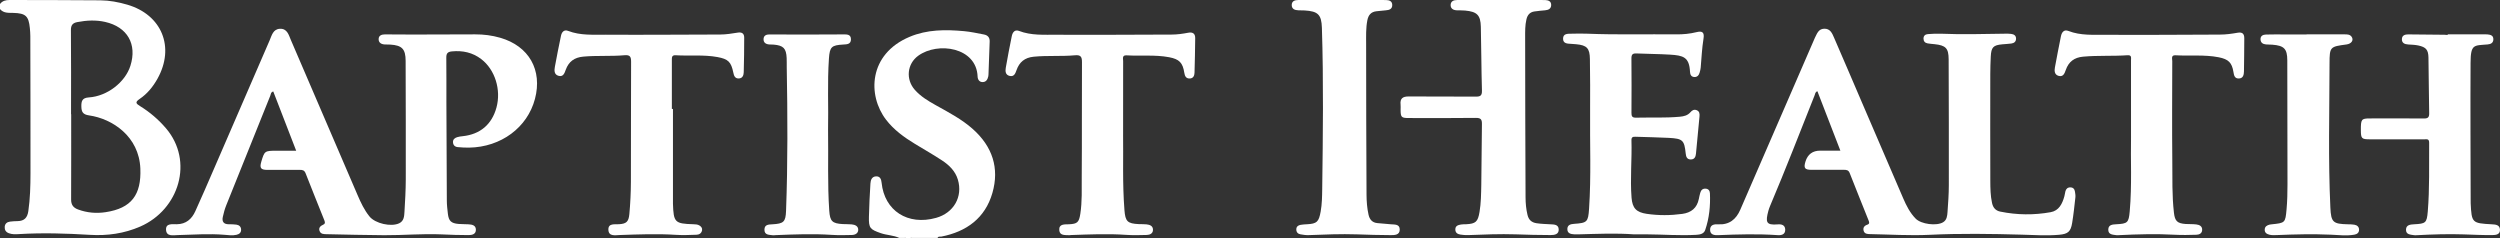 <svg viewBox="0 0 1963.86 186.95" xmlns="http://www.w3.org/2000/svg" id="Layer_2">
  <rect x="0" y="0" width="1963.86" height="186.95" fill="#333333" stroke="none"/>
  <defs>
    <style>
      .cls-1 {
        fill: #fff;
      }
    </style>
  </defs>
  <g data-name="Layer_1" id="Layer_1-2">
    <g id="k3s52r.tif">
      <g>
        <path d="M130.37,100.77c-5.87-6.87-12.67-12.68-20.35-17.42-3.15-1.94-4.16-3.05-.35-5.61,6-4.03,10.52-9.6,14.04-15.9,13.84-24.78,3.45-50.25-23.74-58.18-6.9-2.01-13.97-3.34-21.13-3.41C55.05.02,31.25.08,7.46,0,4.48,0,1.88.66,0,3.14v3.98c2.84,3.39,6.76,2.91,10.58,3.02,9.56.27,11.94,2.5,12.86,11.86.21,2.14.37,4.29.38,6.43.07,35.93.17,71.85.13,107.78-.02,9.91-.27,19.82-1.7,29.68-.75,5.16-3.19,7.72-8.39,7.81-1.99.03-3.99.13-5.97.39-2.39.31-4.05,1.66-4.19,4.16-.14,2.34.84,4.05,3.25,4.96,2.61.99,5.26.85,7.89.69,18.63-1.11,37.23-.55,55.84.59,13.62.83,26.88-1.02,39.47-6.51,30.66-13.37,42.22-51.46,20.22-77.21ZM82.96,166.67c-7.31,1.11-14.57.5-21.62-2.11-3.81-1.4-5.48-3.71-5.47-7.79.1-22.35.05-44.69.05-67.04h-.11c0-22.02.11-44.03-.1-66.05-.04-3.99,1.45-5.65,5.11-6.34,7.27-1.38,14.51-1.76,21.79-.11,17.45,3.95,25.23,17.46,19.83,34.48-4.09,12.88-18.14,23.87-32.66,24.82-5.24.34-5.93,2.92-5.86,7.07.07,4.14,1.04,6.34,6.06,7.05,18.36,2.63,39.27,16.54,40.28,41.74.83,20.62-6.95,31.21-27.3,34.28Z" class="cls-1"></path>
        <path d="M706.52,186.95c-4.63-2.22-9.87-2.13-14.67-3.81-8.41-2.95-9.46-3.97-9.27-12.74.19-8.76.66-17.51,1.18-26.26.16-2.75,1.15-5.5,4.5-5.6,3.14-.09,4,2.27,4.28,5.03,2.23,21.99,20.56,33.79,42.78,27.58,13.85-3.87,21.14-16.55,17.14-30.01-1.99-6.71-6.77-11.37-12.39-15.07-6.92-4.56-14.15-8.67-21.24-12.98-8.57-5.2-16.64-11.03-22.8-19.05-14.68-19.13-13.82-51.48,18.46-65.09,13.8-5.82,28.2-5.8,42.7-4.49,5.28.47,10.5,1.65,15.72,2.63,2.99.56,4.65,2.35,4.52,5.56-.34,8.59-.62,17.18-.93,25.78-.02.5-.03,1-.14,1.48-.53,2.44-1.67,4.55-4.45,4.57-2.64.02-3.87-2.05-3.96-4.32-.82-23.03-31.27-27.59-46.69-16.33-8.72,6.37-9.9,18.49-2.65,26.72,4.57,5.19,10.42,8.71,16.38,12.03,10.15,5.66,20.47,11.02,29.24,18.83,15.35,13.68,20.98,30.66,15.34,50.19-5.67,19.65-20.21,30.37-40.1,34.26-1.04.2-2.43-.45-2.99,1.08h-19.99c-2-.81-4-.81-6,0h-4Z" class="cls-1"></path>
        <path d="M710.51,186.95c2-1.56,4-1.48,6,0h-6Z" class="cls-1"></path>
        <path d="M232.66,118.39c-6.2-16.04-12.1-31.28-18-46.55-1.99.53-1.92,2.3-2.41,3.52-11.59,28.66-23.12,57.35-34.59,86.06-1.16,2.9-1.96,5.96-2.64,9.01-.81,3.66.7,5.73,4.67,5.74,1.99,0,4,.01,5.97.29,2.18.31,3.7,1.59,3.73,3.96.03,2.37-1.43,3.51-3.63,4.03-3.16.74-6.34.25-9.44-.01-12.16-1.03-24.27-.08-36.41.21-3.8.09-9.23,1.43-9.49-4.22-.23-5.19,4.97-4.24,8.46-4.28,7.3-.08,11.78-4.13,14.56-10.25,5-10.98,9.77-22.07,14.57-33.14,14.6-33.68,29.14-67.39,43.79-101.05,1.66-3.82,2.66-8.82,8.03-9.1,5.84-.3,6.98,4.93,8.69,8.88,17.5,40.54,34.89,81.13,52.33,121.69,2.55,5.94,5.28,11.8,9.4,16.87,4.5,5.54,16.98,8.39,23.35,5.33,3.8-1.83,3.91-5.6,4.12-8.98.53-8.58,1.01-17.18,1.03-25.77.07-30.96-.04-61.91-.12-92.87-.02-9.23-2.82-12.15-12.02-12.74-1.49-.1-3-.02-4.49-.11-2.63-.15-4.69-1.37-4.7-4.12-.01-2.95,2.38-3.76,4.9-3.77,7.49-.02,14.98.12,22.47.11,16.14-.02,32.28-.1,48.43-.14,6.69-.02,13.28.81,19.7,2.67,22.6,6.52,33.29,25.36,27.31,48.02-5.94,22.52-26.66,37.88-51.73,38.29-2.98.05-5.98-.13-8.96-.41-2.26-.21-3.63-1.6-3.71-3.93-.07-2.19,1.47-3.28,3.27-3.87,1.41-.46,2.93-.62,4.41-.78,13.7-1.48,22.85-9.23,26.47-22.49,3.81-13.96-1.13-29.81-11.98-38.08-6.8-5.18-14.53-6.86-23.02-6.04-3.41.33-4.45,1.66-4.4,4.97.16,11.59.03,23.18.07,34.77.08,25.82.17,51.65.34,77.47.02,3.46.42,6.93.83,10.38.67,5.62,2.55,7.42,8.32,7.95,2.65.24,5.33.11,7.98.3,2.76.19,5.65.72,5.7,4.22.05,3.58-3.04,4.24-5.67,4.25-7.15.03-14.3-.26-21.44-.57-14.98-.65-29.93.74-44.9.65-14.97-.08-29.94-.49-44.92-.79-2.33-.05-4.98.1-5.9-2.63-.85-2.51.76-3.9,3-4.91,1.92-.87,1.12-2.53.58-3.88-4.83-12.14-9.78-24.23-14.51-36.4-.93-2.4-2.38-2.74-4.57-2.72-8.49.07-16.98.07-25.48.02-5.18-.03-6.21-1.48-4.77-6.4,2.48-8.45,2.74-8.65,11.71-8.65,4.98,0,9.97,0,15.74,0Z" class="cls-1"></path>
        <path d="M1445.71,118.39c-6.19-16.02-12.13-31.37-18.06-46.72-1.74.56-1.76,2.12-2.21,3.27-11.52,29.01-22.79,58.11-34.97,86.86-.51,1.22-.98,2.47-1.32,3.74-2.33,8.82-2.05,11.54,7.49,10.71,2.76-.24,5.6.48,5.73,4.04.14,3.94-3.02,4.63-5.85,4.43-15.63-1.11-31.24-.63-46.87,0-2.74.11-6.2-.14-6.3-4.04-.1-4.11,3.13-4.66,6.31-4.47,8.72.52,14.1-3.86,17.38-11.41,12.38-28.48,24.74-56.98,37.1-85.47,6.9-15.91,13.8-31.81,20.7-47.72.26-.61.49-1.23.79-1.82,1.65-3.19,2.74-7.06,7.29-7.24,4.87-.19,6.36,3.71,7.86,7.15,7.78,17.87,15.41,35.81,23.11,53.71,10.37,24.13,20.71,48.28,31.16,72.38,2.5,5.77,5.32,11.42,9.83,15.99,4.28,4.34,16.4,5.93,21.54,2.79,2.92-1.78,3.22-4.95,3.43-7.87.51-7.08,1.03-14.19,1.04-21.28.06-32.94-.02-65.88-.14-98.82-.03-8.72-2.26-10.97-11.09-11.9-1.82-.19-3.64-.31-5.44-.62-2.06-.36-3.22-1.66-3.23-3.78,0-2.24,1.44-3.37,3.45-3.51,3.48-.25,6.98-.45,10.46-.3,16.8.73,33.6.17,50.4-.03,1.49-.02,3-.01,4.48.17,2.16.26,3.9,1.19,3.92,3.67.02,2.4-1.5,3.6-3.72,3.89-2.3.3-4.63.41-6.95.61-7.22.64-8.83,2.27-9.19,9.6-.22,4.62-.37,9.25-.38,13.88-.03,27.98-.07,55.95.02,83.93.02,5.77.11,11.57,1.36,17.27.79,3.62,2.78,5.99,6.42,6.74,13.18,2.71,26.46,2.83,39.65.46,6.49-1.16,9.14-6.64,10.75-12.48.35-1.27.47-2.6.8-3.88.51-1.98,1.76-3.16,3.91-3.13,2.22.03,3.31,1.36,3.61,3.37.22,1.46.5,2.98.34,4.43-.75,6.73-1.45,13.48-2.55,20.16-1.13,6.86-3.3,8.65-10.2,9.27-9.81.88-19.64.18-29.43-.09-24.11-.67-48.18-1.04-72.31.12-15.58.75-31.25-.27-46.88-.55-1.98-.04-4.24-.16-4.94-2.5-.73-2.45.4-4.09,2.89-4.91,2.17-.72,1.34-2.37.81-3.7-4.88-12.28-9.88-24.51-14.68-36.82-.95-2.42-2.53-2.6-4.66-2.58-8.49.06-16.98.06-25.47.01-5.2-.03-6.16-1.41-4.65-6.4q2.63-8.66,11.64-8.66c4.99,0,9.97,0,15.8,0Z" class="cls-1"></path>
        <path d="M1283.65,184.1c-14.64-1.09-29.27-.36-43.91,0-1,.03-2,.03-3-.02-2.84-.15-5.61-.7-5.51-4.27.09-3.18,2.61-3.78,5.32-3.97,10.24-.71,11.03-1.44,11.73-11.82,1.74-25.62.56-51.29.82-76.93.14-13.57,0-27.15-.16-40.72-.1-8.5-2.44-10.86-10.81-11.62-1.32-.12-2.65-.24-3.98-.3-2.9-.13-6.27-.2-6.29-3.98-.02-4.28,3.72-3.92,6.67-3.99,4.16-.1,8.33-.17,12.49,0,23.29.94,46.6.28,69.9.52,5.35.05,10.6-.45,15.81-1.75,4.65-1.16,6.24.27,5.45,5.13-1.21,7.53-1.55,15.12-2.2,22.69-.11,1.31-.45,2.6-.81,3.87-.58,2.08-1.82,3.66-4.16,3.57-2.48-.09-3.33-1.9-3.43-4.08-.55-11.68-5.43-12.85-15.59-13.5-8.79-.56-17.62-.52-26.42-.94-3.04-.14-4.03.81-4,3.88.14,14.23.1,28.47.02,42.71-.01,2.56.41,3.94,3.5,3.86,11.47-.27,22.96.31,34.43-.73,3.25-.29,6.2-.99,8.44-3.58,1.25-1.45,2.79-2.39,4.83-1.58,2.36.93,2.42,2.98,2.24,4.98-.88,9.71-1.82,19.42-2.76,29.12-.24,2.52-1.14,4.65-4.13,4.62-3.01-.03-3.67-2.15-3.94-4.71-1.11-10.47-2.29-11.65-13.29-12.25-8.63-.47-17.28-.56-25.93-.87-2.02-.07-3.49.03-3.4,2.77.47,15.05-1.11,30.1.08,45.14.65,8.19,3.76,11.44,11.96,12.64,9.27,1.35,18.57,1.31,27.86.04,7.03-.96,11.58-4.6,13.02-11.7.33-1.62.66-3.24,1.12-4.82.6-2.11,1.84-3.5,4.29-3.31,2.3.18,3.23,1.76,3.32,3.67.43,9.8-.51,19.47-3.71,28.79-1.06,3.08-4.07,3.64-7,3.81-12.98.74-25.93-.29-38.9-.38-3.32-.02-6.65,0-9.97,0Z" class="cls-1"></path>
        <path d="M1178.98,0c10.14,0,20.28,0,30.42,0,1.5,0,3-.02,4.49.05,2.59.11,4.72,1.03,4.63,3.99-.08,2.87-2.19,3.81-4.76,4.05-2.81.26-5.62.5-8.41.91-3.55.52-5.44,2.71-6.26,6.16-1.12,4.74-1.03,9.55-1.02,14.32.03,41.87.13,83.74.32,125.6.02,4.6.44,9.23,1.53,13.76.92,3.81,3.11,5.91,7.12,6.51,3.64.54,7.28.65,10.93.84,2.8.14,6.24.1,6.46,3.88.24,4.18-3.52,4.57-6.37,4.58-9.14.04-18.29-.28-27.42-.57-12.48-.4-24.94.13-37.41.6-1.98.07-3.99-.1-5.94-.4-2.3-.35-4.11-1.4-4.06-4.15.06-2.91,2.32-3.35,4.44-3.77,1.29-.25,2.65-.14,3.98-.21,7.66-.37,9.31-1.99,10.59-9.64,1.18-7.05,1.24-14.17,1.38-21.25.32-15.88.19-31.76.5-47.64.08-3.8-.8-5.07-4.89-5.01-17.48.24-34.96.12-52.44.1-5.99,0-6.52-.58-6.55-6.59,0-1.32.12-2.66-.02-3.97-.53-4.81,1.72-6.42,6.4-6.38,17.48.15,34.96-.03,52.44.13,3.69.04,5.2-.6,5.08-4.77-.49-16.69-.48-33.4-.87-50.09-.21-9.17-3-11.89-12.31-12.75-2.15-.2-4.32-.12-6.48-.19-2.87-.09-5.07-1.35-4.93-4.36.13-2.77,2.38-3.72,5-3.72,11.48,0,22.96,0,34.43,0,0,0,0-.02,0-.02Z" class="cls-1"></path>
        <path d="M882.24,105.53c.29,17.26-.6,38.45,1.07,59.61.69,8.79,2.35,10.49,11.29,10.91,1.99.09,4.01-.01,5.99.19,2.63.28,5.15,1.17,5.13,4.32-.02,2.9-2.44,3.94-4.85,4.01-5.48.17-10.99.29-16.46-.09-14.31-.99-28.6-.33-42.89.15-.5.02-1,.16-1.49.13-3.25-.19-7.61.51-7.93-3.94-.37-5.12,4.21-4.48,7.62-4.64,6.59-.32,7.88-1.54,8.91-8.16,1.51-9.7,1.05-19.49,1.12-29.23.24-29.96,0-59.93.19-89.89.03-4.33-1-5.89-5.52-5.47-10.77.98-21.6.06-32.4,1.12-7.06.69-11.3,4.23-13.52,10.62-.92,2.64-1.97,5.31-5.44,4.46-3.4-.83-3.41-3.86-2.96-6.48,1.43-8.3,3.04-16.58,4.72-24.84.59-2.89,2.36-5.29,5.6-4.04,9.63,3.73,19.71,2.96,29.62,3.03,30.13.2,60.27-.09,90.4-.14,4.36,0,8.64-.63,12.88-1.43,3.64-.69,5.6.63,5.57,4.24-.07,9.09-.28,18.18-.54,27.27-.07,2.31-1.06,4.35-3.76,4.43-2.92.08-3.86-1.89-4.26-4.49-1.22-7.91-3.94-10.72-11.96-12.23-11.04-2.08-22.25-.79-33.37-1.47-3.73-.23-2.71,2.59-2.72,4.5-.05,17.88-.03,35.76-.03,57.55Z" class="cls-1"></path>
        <path d="M1674.01,107.77c0-22.66,0-41.53-.01-60.41,0-1.87.68-4.21-2.69-3.97-11.62.82-23.28.06-34.91,1.12-6.97.63-11.41,3.99-13.64,10.47-.96,2.77-2.1,5.72-5.81,4.57-3.18-.99-3.19-4.02-2.71-6.68,1.47-8.13,3.09-16.23,4.7-24.34.63-3.19,2.43-5.57,5.88-4.22,9.63,3.77,19.72,2.94,29.61,3.02,29.8.24,59.6-.11,89.41-.16,4.69,0,9.29-.64,13.88-1.45,3.71-.66,5.31.78,5.26,4.46-.11,8.61-.05,17.22-.25,25.82-.06,2.66-.53,5.65-4.16,5.67-3.3.02-3.69-2.62-4.12-5.2-1.19-7.21-3.83-9.96-11.59-11.48-11.19-2.19-22.58-.9-33.86-1.56-3.73-.22-2.58,2.75-2.59,4.6-.06,26.16-.23,52.33.03,78.48.13,13.55-.28,27.13,1.29,40.65.75,6.48,2.57,8.31,9.13,8.79,2.82.2,5.68,0,8.47.36,2.39.3,4.67,1.32,4.57,4.29-.09,2.68-2.16,3.74-4.44,3.81-5.64.16-11.3.32-16.93,0-14.65-.83-29.27-.4-43.9.31-.66.03-1.35.13-1.99.04-2.91-.44-6.6-.31-6.49-4.49.1-3.76,3.35-3.95,6.27-4.1,8.87-.45,9.79-1.18,10.58-10.16,1.83-20.65.62-41.36,1.02-58.25Z" class="cls-1"></path>
        <path d="M528.64,85.61c0,24.48,0,48.96,0,73.44,0,.33,0,.66,0,.99.47,14.68,1.46,15.69,16.06,16.11,1.69.05,3.36.1,4.81,1.02,1.31.84,2.3,2.01,1.99,3.7-.42,2.3-2.16,3.46-4.26,3.53-5.47.19-10.97.43-16.43.07-14.64-.95-29.26-.33-43.88.15-3.61.12-8.81,1.33-9.02-4.12-.21-5.3,4.9-4.12,8.36-4.36,5.63-.38,7.55-1.79,8.12-7.96.77-8.39,1.17-16.83,1.21-25.26.13-31.45-.02-62.89.15-94.34.02-4.06-.86-5.57-5.17-5.19-10.77.96-21.6.1-32.4,1.09-6.99.64-11.42,3.89-13.76,10.32-.97,2.68-1.98,5.84-5.74,4.74-3.51-1.03-3.3-4.32-2.8-7.09,1.46-8.13,3.12-16.22,4.79-24.31.62-2.98,2.41-5.11,5.65-3.86,9.62,3.72,19.71,2.92,29.61,2.98,29.96.2,59.92-.09,89.88-.14,4.69,0,9.27-.8,13.86-1.52,3.07-.48,4.94.72,4.93,3.91-.04,9.1-.09,18.19-.37,27.28-.07,2.29-.88,4.8-3.96,4.85-3.01.05-3.72-2.21-4.22-4.62-1.74-8.4-3.97-10.64-12.49-12.2-10.88-1.99-21.91-.74-32.86-1.41-3.09-.19-2.93,1.84-2.93,3.92.02,12.74,0,25.49,0,38.23.28,0,.56,0,.84,0Z" class="cls-1"></path>
        <path d="M1054.39,0c9.98,0,19.96,0,29.94,0,1.5,0,3,0,4.5.04,2.57.07,4.77.85,4.84,3.81.08,3.23-2.26,4.04-4.99,4.25-2.48.2-4.96.47-7.43.74-4.25.47-6.33,2.99-7.13,7.06-1.22,6.24-.96,12.55-.96,18.81-.01,39.4.12,78.8.31,118.2.03,5.28.42,10.57,1.58,15.76.85,3.79,2.94,6.23,7.02,6.59,3.47.31,6.95.6,10.42.91,3.08.27,7.13-.23,7.06,4.25-.07,4.35-4.18,4.28-7.19,4.28-8.81,0-17.63-.32-26.44-.61-12.65-.42-25.28.13-37.92.6-2.13.08-4.31-.24-6.42-.62-1.99-.35-3.24-1.61-3.27-3.77-.04-2.25,1.37-3.3,3.32-3.67,1.62-.3,3.29-.38,4.95-.46,7.94-.39,9.42-1.92,10.86-9.95,1.06-5.91,1.14-11.87,1.22-17.79.55-42.2,1.09-84.4-.25-126.59-.33-10.4-3.1-13-13.52-13.63-1.66-.1-3.33-.08-4.99-.12-2.79-.07-5.19-1.04-5.19-4.12,0-3.14,2.46-3.97,5.23-3.97,11.48,0,22.96,0,34.44,0Z" class="cls-1"></path>
        <path d="M1922.74,26.99c9.31,0,18.63,0,27.94,0,1.17,0,2.34-.07,3.49.05,2.27.23,4.41.83,4.48,3.64.07,2.95-1.92,4.01-4.5,4.23-10.88.9-13.32-.35-13.41,14.5-.21,36.24.02,72.48.08,108.73,0,.5-.01.99.01,1.49.75,15.46,1.04,15.73,16.69,16.57,2.88.15,6.11.39,6.32,4.13.22,3.99-3.33,4.32-6.01,4.34-7.48.06-14.96-.29-22.43-.55-12.31-.42-24.61,0-36.9.64-.66.03-1.35.1-1.99,0-2.89-.48-6.66-.33-6.48-4.51.16-3.64,3.45-3.91,6.37-4.07,9-.49,9.98-.92,10.73-10.04,1.48-17.98.95-36.03,1.08-54.06.02-3.39-2.19-2.61-4.02-2.62-14.15-.03-28.3,0-42.45-.02-6.57,0-7.14-.59-7.17-7.11-.04-8.64.38-9.27,7.01-9.29,14.15-.04,28.3-.1,42.45.05,3.26.04,4.28-.94,4.21-4.19-.3-14.55-.32-29.11-.57-43.67-.1-6.08-1.91-8.21-8-9.51-2.58-.55-5.27-.61-7.91-.78-2.8-.18-5.08-1.1-4.96-4.28.11-3.02,2.58-3.65,5.02-3.64,9.48.02,18.97.17,28.45.28.83,0,1.66.13,2.48.19,0-.17,0-.34,0-.51Z" class="cls-1"></path>
        <path d="M1811.92,26.99c9.98,0,19.96,0,29.94,0,2.04,0,4.1.02,5.42,1.86,1.88,2.63-.05,5.55-3.95,6.07-12.92,1.73-13.35,1.75-13.38,15.01-.07,37.73-1.1,75.46.66,113.18.54,11.5,2.05,12.83,13.81,13.08,1.66.04,3.34.03,4.96.31,2.15.37,3.74,1.57,3.77,3.94.03,2.41-1.62,3.54-3.76,3.91-6.13,1.07-12.31.27-18.42,0-14.15-.63-28.27-.27-42.39.31-2.01.08-3.97.2-5.94-.31-2.15-.56-3.71-1.66-3.61-4.05.09-2.38,1.83-3.36,3.9-3.88.48-.12.98-.15,1.48-.2,10.63-1.11,10.82-1.09,11.77-11.66.6-6.58.73-13.22.74-19.83.02-32.44-.05-64.89-.15-97.33-.03-9.07-2.5-11.57-11.77-12.3-1.66-.13-3.33-.05-4.99-.21-2.39-.23-4.17-1.3-4.28-3.94-.12-2.88,2.06-3.74,4.27-3.82,5.15-.2,10.32-.06,15.48-.06,5.49,0,10.97,0,16.46,0,0-.02,0-.04,0-.06Z" class="cls-1"></path>
        <path d="M650.49,102.16c.32,21.66-.51,42.52.93,63.35.57,8.27,2.3,10.03,10.59,10.51,2.32.13,4.67.02,6.98.24,2.65.25,5.21,1.27,5.19,4.3-.02,2.74-2.44,3.96-4.9,4.03-5.32.16-10.66.26-15.96-.09-14.64-.98-29.26-.39-43.89.2-.83.03-1.68.2-2.49.09-2.89-.4-6.5-.1-6.44-4.45.06-4,3.32-3.97,6.15-4.13,8.9-.51,10.51-1.79,10.83-10.52,1.4-37.71,1.21-75.43.54-113.15-.04-2.32.05-4.64-.06-6.95-.35-7.63-2.58-9.9-10.26-10.55-1.16-.1-2.33-.01-3.49-.12-2.65-.23-4.53-1.44-4.4-4.33.13-2.74,2.24-3.54,4.57-3.54,8.66-.02,17.31.11,25.97.1,10.65,0,21.3-.12,31.94-.12,2.82,0,6.19-.25,6.17,3.88-.02,3.95-3.19,3.91-6.12,4.08-9.08.53-10.54,1.79-11.17,10.93-1.31,19.01-.28,38.05-.69,56.26Z" class="cls-1"></path>
      </g>
    </g>
  </g>
</svg>